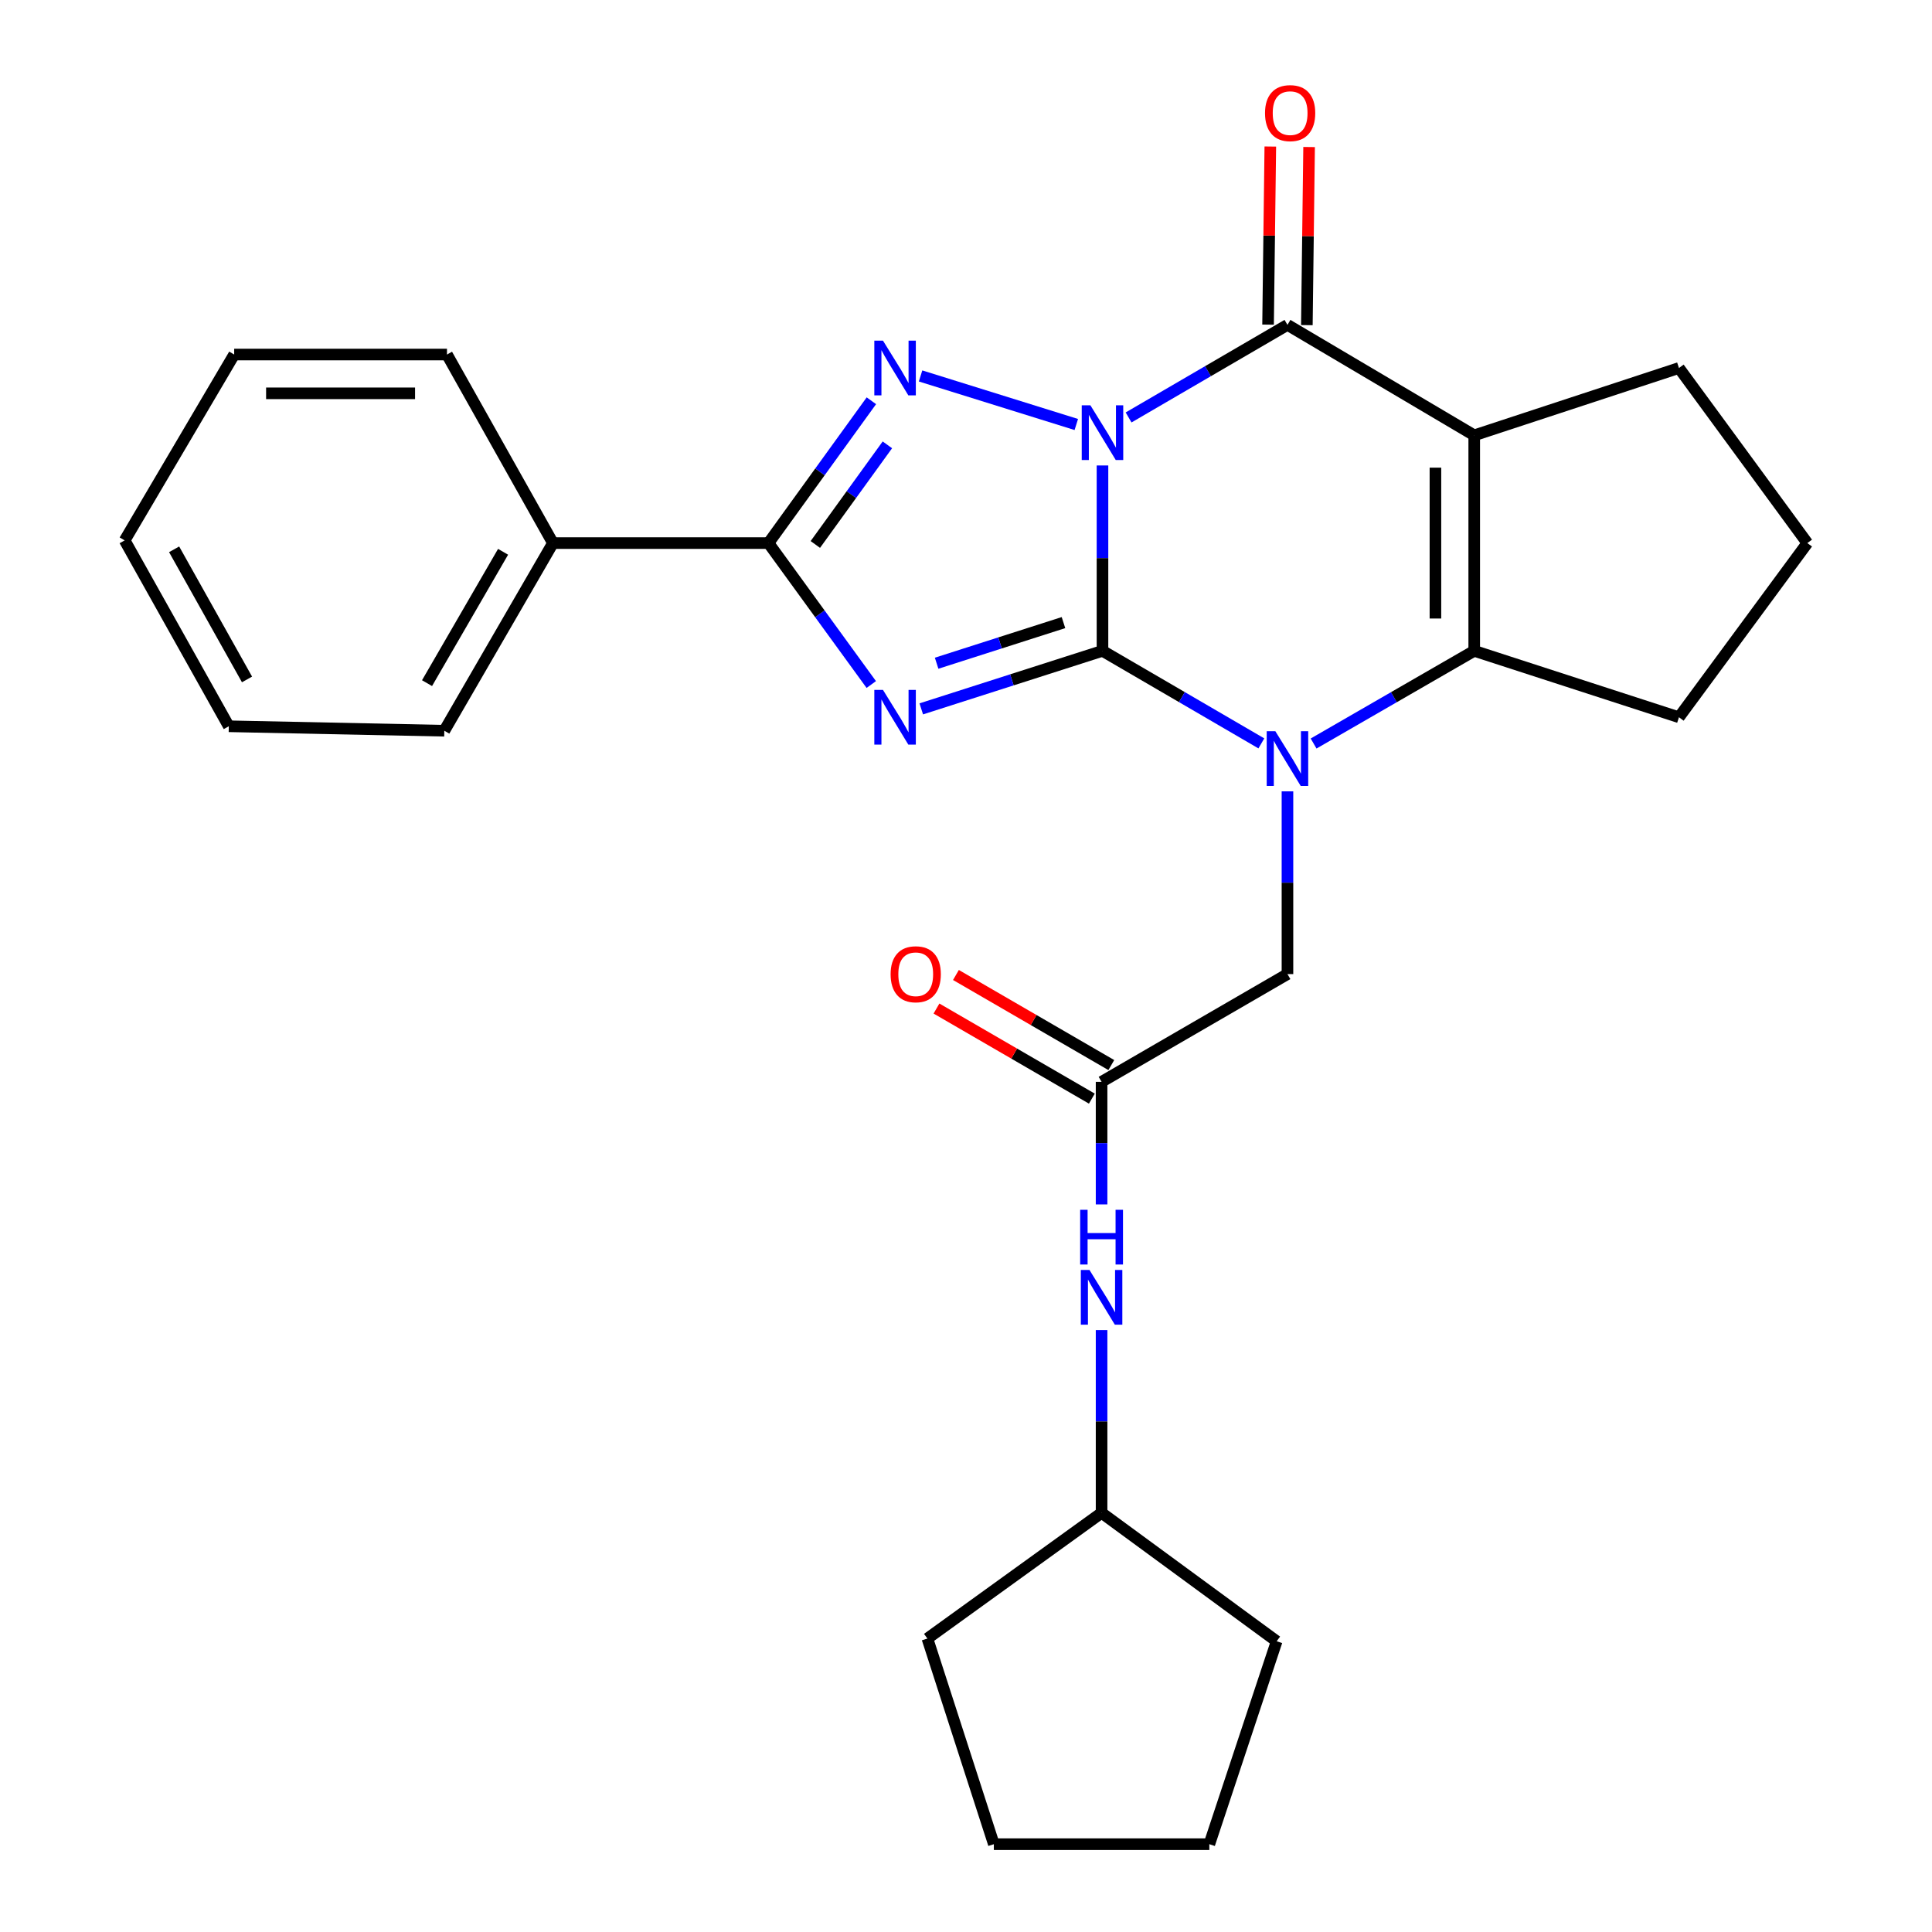 <?xml version='1.0' encoding='iso-8859-1'?>
<svg version='1.1' baseProfile='full'
              xmlns='http://www.w3.org/2000/svg'
                      xmlns:rdkit='http://www.rdkit.org/xml'
                      xmlns:xlink='http://www.w3.org/1999/xlink'
                  xml:space='preserve'
width='1000px' height='1000px' viewBox='0 0 1000 1000'>
<!-- END OF HEADER -->
<rect style='opacity:1.0;fill:#FFFFFF;stroke:none' width='1000' height='1000' x='0' y='0'> </rect>
<path class='bond-0' d='M 570.644,240.926 L 570.644,288.9' style='fill:none;fill-rule:evenodd;stroke:#0000FF;stroke-width:6px;stroke-linecap:butt;stroke-linejoin:miter;stroke-opacity:1' />
<path class='bond-0' d='M 570.644,288.9 L 570.644,336.875' style='fill:none;fill-rule:evenodd;stroke:#000000;stroke-width:6px;stroke-linecap:butt;stroke-linejoin:miter;stroke-opacity:1' />
<path class='bond-3' d='M 557.093,219.718 L 476.486,194.591' style='fill:none;fill-rule:evenodd;stroke:#0000FF;stroke-width:6px;stroke-linecap:butt;stroke-linejoin:miter;stroke-opacity:1' />
<path class='bond-4' d='M 584.154,216.07 L 625.271,192.113' style='fill:none;fill-rule:evenodd;stroke:#0000FF;stroke-width:6px;stroke-linecap:butt;stroke-linejoin:miter;stroke-opacity:1' />
<path class='bond-4' d='M 625.271,192.113 L 666.387,168.157' style='fill:none;fill-rule:evenodd;stroke:#000000;stroke-width:6px;stroke-linecap:butt;stroke-linejoin:miter;stroke-opacity:1' />
<path class='bond-1' d='M 570.644,336.875 L 523.746,351.894' style='fill:none;fill-rule:evenodd;stroke:#000000;stroke-width:6px;stroke-linecap:butt;stroke-linejoin:miter;stroke-opacity:1' />
<path class='bond-1' d='M 523.746,351.894 L 476.847,366.912' style='fill:none;fill-rule:evenodd;stroke:#0000FF;stroke-width:6px;stroke-linecap:butt;stroke-linejoin:miter;stroke-opacity:1' />
<path class='bond-1' d='M 550.451,322.258 L 517.622,332.771' style='fill:none;fill-rule:evenodd;stroke:#000000;stroke-width:6px;stroke-linecap:butt;stroke-linejoin:miter;stroke-opacity:1' />
<path class='bond-1' d='M 517.622,332.771 L 484.793,343.284' style='fill:none;fill-rule:evenodd;stroke:#0000FF;stroke-width:6px;stroke-linecap:butt;stroke-linejoin:miter;stroke-opacity:1' />
<path class='bond-2' d='M 570.644,336.875 L 611.76,360.827' style='fill:none;fill-rule:evenodd;stroke:#000000;stroke-width:6px;stroke-linecap:butt;stroke-linejoin:miter;stroke-opacity:1' />
<path class='bond-2' d='M 611.76,360.827 L 652.877,384.779' style='fill:none;fill-rule:evenodd;stroke:#0000FF;stroke-width:6px;stroke-linecap:butt;stroke-linejoin:miter;stroke-opacity:1' />
<path class='bond-27' d='M 450.97,354.308 L 424.362,317.704' style='fill:none;fill-rule:evenodd;stroke:#0000FF;stroke-width:6px;stroke-linecap:butt;stroke-linejoin:miter;stroke-opacity:1' />
<path class='bond-27' d='M 424.362,317.704 L 397.754,281.1' style='fill:none;fill-rule:evenodd;stroke:#000000;stroke-width:6px;stroke-linecap:butt;stroke-linejoin:miter;stroke-opacity:1' />
<path class='bond-8' d='M 666.387,409.598 L 666.387,456.893' style='fill:none;fill-rule:evenodd;stroke:#0000FF;stroke-width:6px;stroke-linecap:butt;stroke-linejoin:miter;stroke-opacity:1' />
<path class='bond-8' d='M 666.387,456.893 L 666.387,504.188' style='fill:none;fill-rule:evenodd;stroke:#000000;stroke-width:6px;stroke-linecap:butt;stroke-linejoin:miter;stroke-opacity:1' />
<path class='bond-28' d='M 679.917,384.843 L 721.486,360.859' style='fill:none;fill-rule:evenodd;stroke:#0000FF;stroke-width:6px;stroke-linecap:butt;stroke-linejoin:miter;stroke-opacity:1' />
<path class='bond-28' d='M 721.486,360.859 L 763.056,336.875' style='fill:none;fill-rule:evenodd;stroke:#000000;stroke-width:6px;stroke-linecap:butt;stroke-linejoin:miter;stroke-opacity:1' />
<path class='bond-6' d='M 451.027,207.433 L 424.391,244.267' style='fill:none;fill-rule:evenodd;stroke:#0000FF;stroke-width:6px;stroke-linecap:butt;stroke-linejoin:miter;stroke-opacity:1' />
<path class='bond-6' d='M 424.391,244.267 L 397.754,281.1' style='fill:none;fill-rule:evenodd;stroke:#000000;stroke-width:6px;stroke-linecap:butt;stroke-linejoin:miter;stroke-opacity:1' />
<path class='bond-6' d='M 459.306,230.25 L 440.661,256.033' style='fill:none;fill-rule:evenodd;stroke:#0000FF;stroke-width:6px;stroke-linecap:butt;stroke-linejoin:miter;stroke-opacity:1' />
<path class='bond-6' d='M 440.661,256.033 L 422.015,281.816' style='fill:none;fill-rule:evenodd;stroke:#000000;stroke-width:6px;stroke-linecap:butt;stroke-linejoin:miter;stroke-opacity:1' />
<path class='bond-5' d='M 666.387,168.157 L 763.056,225.326' style='fill:none;fill-rule:evenodd;stroke:#000000;stroke-width:6px;stroke-linecap:butt;stroke-linejoin:miter;stroke-opacity:1' />
<path class='bond-10' d='M 676.426,168.283 L 677.007,122.191' style='fill:none;fill-rule:evenodd;stroke:#000000;stroke-width:6px;stroke-linecap:butt;stroke-linejoin:miter;stroke-opacity:1' />
<path class='bond-10' d='M 677.007,122.191 L 677.588,76.099' style='fill:none;fill-rule:evenodd;stroke:#FF0000;stroke-width:6px;stroke-linecap:butt;stroke-linejoin:miter;stroke-opacity:1' />
<path class='bond-10' d='M 656.348,168.03 L 656.93,121.938' style='fill:none;fill-rule:evenodd;stroke:#000000;stroke-width:6px;stroke-linecap:butt;stroke-linejoin:miter;stroke-opacity:1' />
<path class='bond-10' d='M 656.93,121.938 L 657.511,75.846' style='fill:none;fill-rule:evenodd;stroke:#FF0000;stroke-width:6px;stroke-linecap:butt;stroke-linejoin:miter;stroke-opacity:1' />
<path class='bond-7' d='M 763.056,225.326 L 763.056,336.875' style='fill:none;fill-rule:evenodd;stroke:#000000;stroke-width:6px;stroke-linecap:butt;stroke-linejoin:miter;stroke-opacity:1' />
<path class='bond-7' d='M 742.977,242.058 L 742.977,320.142' style='fill:none;fill-rule:evenodd;stroke:#000000;stroke-width:6px;stroke-linecap:butt;stroke-linejoin:miter;stroke-opacity:1' />
<path class='bond-14' d='M 763.056,225.326 L 869.027,190.478' style='fill:none;fill-rule:evenodd;stroke:#000000;stroke-width:6px;stroke-linecap:butt;stroke-linejoin:miter;stroke-opacity:1' />
<path class='bond-12' d='M 397.754,281.1 L 286.205,281.1' style='fill:none;fill-rule:evenodd;stroke:#000000;stroke-width:6px;stroke-linecap:butt;stroke-linejoin:miter;stroke-opacity:1' />
<path class='bond-15' d='M 763.056,336.875 L 869.027,371.254' style='fill:none;fill-rule:evenodd;stroke:#000000;stroke-width:6px;stroke-linecap:butt;stroke-linejoin:miter;stroke-opacity:1' />
<path class='bond-9' d='M 666.387,504.188 L 570.176,559.962' style='fill:none;fill-rule:evenodd;stroke:#000000;stroke-width:6px;stroke-linecap:butt;stroke-linejoin:miter;stroke-opacity:1' />
<path class='bond-11' d='M 570.176,559.962 L 570.176,591.681' style='fill:none;fill-rule:evenodd;stroke:#000000;stroke-width:6px;stroke-linecap:butt;stroke-linejoin:miter;stroke-opacity:1' />
<path class='bond-11' d='M 570.176,591.681 L 570.176,623.4' style='fill:none;fill-rule:evenodd;stroke:#0000FF;stroke-width:6px;stroke-linecap:butt;stroke-linejoin:miter;stroke-opacity:1' />
<path class='bond-13' d='M 575.211,551.277 L 535.001,527.964' style='fill:none;fill-rule:evenodd;stroke:#000000;stroke-width:6px;stroke-linecap:butt;stroke-linejoin:miter;stroke-opacity:1' />
<path class='bond-13' d='M 535.001,527.964 L 494.791,504.651' style='fill:none;fill-rule:evenodd;stroke:#FF0000;stroke-width:6px;stroke-linecap:butt;stroke-linejoin:miter;stroke-opacity:1' />
<path class='bond-13' d='M 565.14,568.647 L 524.93,545.335' style='fill:none;fill-rule:evenodd;stroke:#000000;stroke-width:6px;stroke-linecap:butt;stroke-linejoin:miter;stroke-opacity:1' />
<path class='bond-13' d='M 524.93,545.335 L 484.72,522.022' style='fill:none;fill-rule:evenodd;stroke:#FF0000;stroke-width:6px;stroke-linecap:butt;stroke-linejoin:miter;stroke-opacity:1' />
<path class='bond-16' d='M 570.176,688.449 L 570.176,735.744' style='fill:none;fill-rule:evenodd;stroke:#0000FF;stroke-width:6px;stroke-linecap:butt;stroke-linejoin:miter;stroke-opacity:1' />
<path class='bond-16' d='M 570.176,735.744 L 570.176,783.038' style='fill:none;fill-rule:evenodd;stroke:#000000;stroke-width:6px;stroke-linecap:butt;stroke-linejoin:miter;stroke-opacity:1' />
<path class='bond-18' d='M 286.205,281.1 L 229.973,378.226' style='fill:none;fill-rule:evenodd;stroke:#000000;stroke-width:6px;stroke-linecap:butt;stroke-linejoin:miter;stroke-opacity:1' />
<path class='bond-18' d='M 260.393,285.609 L 221.031,353.597' style='fill:none;fill-rule:evenodd;stroke:#000000;stroke-width:6px;stroke-linecap:butt;stroke-linejoin:miter;stroke-opacity:1' />
<path class='bond-19' d='M 286.205,281.1 L 231.356,183.506' style='fill:none;fill-rule:evenodd;stroke:#000000;stroke-width:6px;stroke-linecap:butt;stroke-linejoin:miter;stroke-opacity:1' />
<path class='bond-17' d='M 869.027,190.478 L 935.477,281.1' style='fill:none;fill-rule:evenodd;stroke:#000000;stroke-width:6px;stroke-linecap:butt;stroke-linejoin:miter;stroke-opacity:1' />
<path class='bond-29' d='M 869.027,371.254 L 935.477,281.1' style='fill:none;fill-rule:evenodd;stroke:#000000;stroke-width:6px;stroke-linecap:butt;stroke-linejoin:miter;stroke-opacity:1' />
<path class='bond-20' d='M 570.176,783.038 L 480.022,848.105' style='fill:none;fill-rule:evenodd;stroke:#000000;stroke-width:6px;stroke-linecap:butt;stroke-linejoin:miter;stroke-opacity:1' />
<path class='bond-21' d='M 570.176,783.038 L 660.798,849.511' style='fill:none;fill-rule:evenodd;stroke:#000000;stroke-width:6px;stroke-linecap:butt;stroke-linejoin:miter;stroke-opacity:1' />
<path class='bond-22' d='M 229.973,378.226 L 118.423,375.917' style='fill:none;fill-rule:evenodd;stroke:#000000;stroke-width:6px;stroke-linecap:butt;stroke-linejoin:miter;stroke-opacity:1' />
<path class='bond-23' d='M 231.356,183.506 L 121.212,183.506' style='fill:none;fill-rule:evenodd;stroke:#000000;stroke-width:6px;stroke-linecap:butt;stroke-linejoin:miter;stroke-opacity:1' />
<path class='bond-23' d='M 214.834,203.585 L 137.734,203.585' style='fill:none;fill-rule:evenodd;stroke:#000000;stroke-width:6px;stroke-linecap:butt;stroke-linejoin:miter;stroke-opacity:1' />
<path class='bond-24' d='M 480.022,848.105 L 514.412,954.545' style='fill:none;fill-rule:evenodd;stroke:#000000;stroke-width:6px;stroke-linecap:butt;stroke-linejoin:miter;stroke-opacity:1' />
<path class='bond-25' d='M 660.798,849.511 L 625.95,954.545' style='fill:none;fill-rule:evenodd;stroke:#000000;stroke-width:6px;stroke-linecap:butt;stroke-linejoin:miter;stroke-opacity:1' />
<path class='bond-30' d='M 118.423,375.917 L 64.523,279.706' style='fill:none;fill-rule:evenodd;stroke:#000000;stroke-width:6px;stroke-linecap:butt;stroke-linejoin:miter;stroke-opacity:1' />
<path class='bond-30' d='M 127.855,351.672 L 90.125,284.324' style='fill:none;fill-rule:evenodd;stroke:#000000;stroke-width:6px;stroke-linecap:butt;stroke-linejoin:miter;stroke-opacity:1' />
<path class='bond-26' d='M 121.212,183.506 L 64.523,279.706' style='fill:none;fill-rule:evenodd;stroke:#000000;stroke-width:6px;stroke-linecap:butt;stroke-linejoin:miter;stroke-opacity:1' />
<path class='bond-31' d='M 514.412,954.545 L 625.95,954.545' style='fill:none;fill-rule:evenodd;stroke:#000000;stroke-width:6px;stroke-linecap:butt;stroke-linejoin:miter;stroke-opacity:1' />
<path  class='atom-0' d='M 564.384 209.782
L 573.664 224.782
Q 574.584 226.262, 576.064 228.942
Q 577.544 231.622, 577.624 231.782
L 577.624 209.782
L 581.384 209.782
L 581.384 238.102
L 577.504 238.102
L 567.544 221.702
Q 566.384 219.782, 565.144 217.582
Q 563.944 215.382, 563.584 214.702
L 563.584 238.102
L 559.904 238.102
L 559.904 209.782
L 564.384 209.782
' fill='#0000FF'/>
<path  class='atom-2' d='M 457.029 357.094
L 466.309 372.094
Q 467.229 373.574, 468.709 376.254
Q 470.189 378.934, 470.269 379.094
L 470.269 357.094
L 474.029 357.094
L 474.029 385.414
L 470.149 385.414
L 460.189 369.014
Q 459.029 367.094, 457.789 364.894
Q 456.589 362.694, 456.229 362.014
L 456.229 385.414
L 452.549 385.414
L 452.549 357.094
L 457.029 357.094
' fill='#0000FF'/>
<path  class='atom-3' d='M 660.127 378.489
L 669.407 393.489
Q 670.327 394.969, 671.807 397.649
Q 673.287 400.329, 673.367 400.489
L 673.367 378.489
L 677.127 378.489
L 677.127 406.809
L 673.247 406.809
L 663.287 390.409
Q 662.127 388.489, 660.887 386.289
Q 659.687 384.089, 659.327 383.409
L 659.327 406.809
L 655.647 406.809
L 655.647 378.489
L 660.127 378.489
' fill='#0000FF'/>
<path  class='atom-4' d='M 457.029 176.318
L 466.309 191.318
Q 467.229 192.798, 468.709 195.478
Q 470.189 198.158, 470.269 198.318
L 470.269 176.318
L 474.029 176.318
L 474.029 204.638
L 470.149 204.638
L 460.189 188.238
Q 459.029 186.318, 457.789 184.118
Q 456.589 181.918, 456.229 181.238
L 456.229 204.638
L 452.549 204.638
L 452.549 176.318
L 457.029 176.318
' fill='#0000FF'/>
<path  class='atom-11' d='M 654.77 58.55
Q 654.77 51.75, 658.13 47.95
Q 661.49 44.15, 667.77 44.15
Q 674.05 44.15, 677.41 47.95
Q 680.77 51.75, 680.77 58.55
Q 680.77 65.43, 677.37 69.35
Q 673.97 73.23, 667.77 73.23
Q 661.53 73.23, 658.13 69.35
Q 654.77 65.47, 654.77 58.55
M 667.77 70.03
Q 672.09 70.03, 674.41 67.15
Q 676.77 64.23, 676.77 58.55
Q 676.77 52.99, 674.41 50.19
Q 672.09 47.35, 667.77 47.35
Q 663.45 47.35, 661.09 50.15
Q 658.77 52.95, 658.77 58.55
Q 658.77 64.27, 661.09 67.15
Q 663.45 70.03, 667.77 70.03
' fill='#FF0000'/>
<path  class='atom-12' d='M 563.916 657.34
L 573.196 672.34
Q 574.116 673.82, 575.596 676.5
Q 577.076 679.18, 577.156 679.34
L 577.156 657.34
L 580.916 657.34
L 580.916 685.66
L 577.036 685.66
L 567.076 669.26
Q 565.916 667.34, 564.676 665.14
Q 563.476 662.94, 563.116 662.26
L 563.116 685.66
L 559.436 685.66
L 559.436 657.34
L 563.916 657.34
' fill='#0000FF'/>
<path  class='atom-12' d='M 559.096 626.188
L 562.936 626.188
L 562.936 638.228
L 577.416 638.228
L 577.416 626.188
L 581.256 626.188
L 581.256 654.508
L 577.416 654.508
L 577.416 641.428
L 562.936 641.428
L 562.936 654.508
L 559.096 654.508
L 559.096 626.188
' fill='#0000FF'/>
<path  class='atom-14' d='M 460.976 504.268
Q 460.976 497.468, 464.336 493.668
Q 467.696 489.868, 473.976 489.868
Q 480.256 489.868, 483.616 493.668
Q 486.976 497.468, 486.976 504.268
Q 486.976 511.148, 483.576 515.068
Q 480.176 518.948, 473.976 518.948
Q 467.736 518.948, 464.336 515.068
Q 460.976 511.188, 460.976 504.268
M 473.976 515.748
Q 478.296 515.748, 480.616 512.868
Q 482.976 509.948, 482.976 504.268
Q 482.976 498.708, 480.616 495.908
Q 478.296 493.068, 473.976 493.068
Q 469.656 493.068, 467.296 495.868
Q 464.976 498.668, 464.976 504.268
Q 464.976 509.988, 467.296 512.868
Q 469.656 515.748, 473.976 515.748
' fill='#FF0000'/>
</svg>
